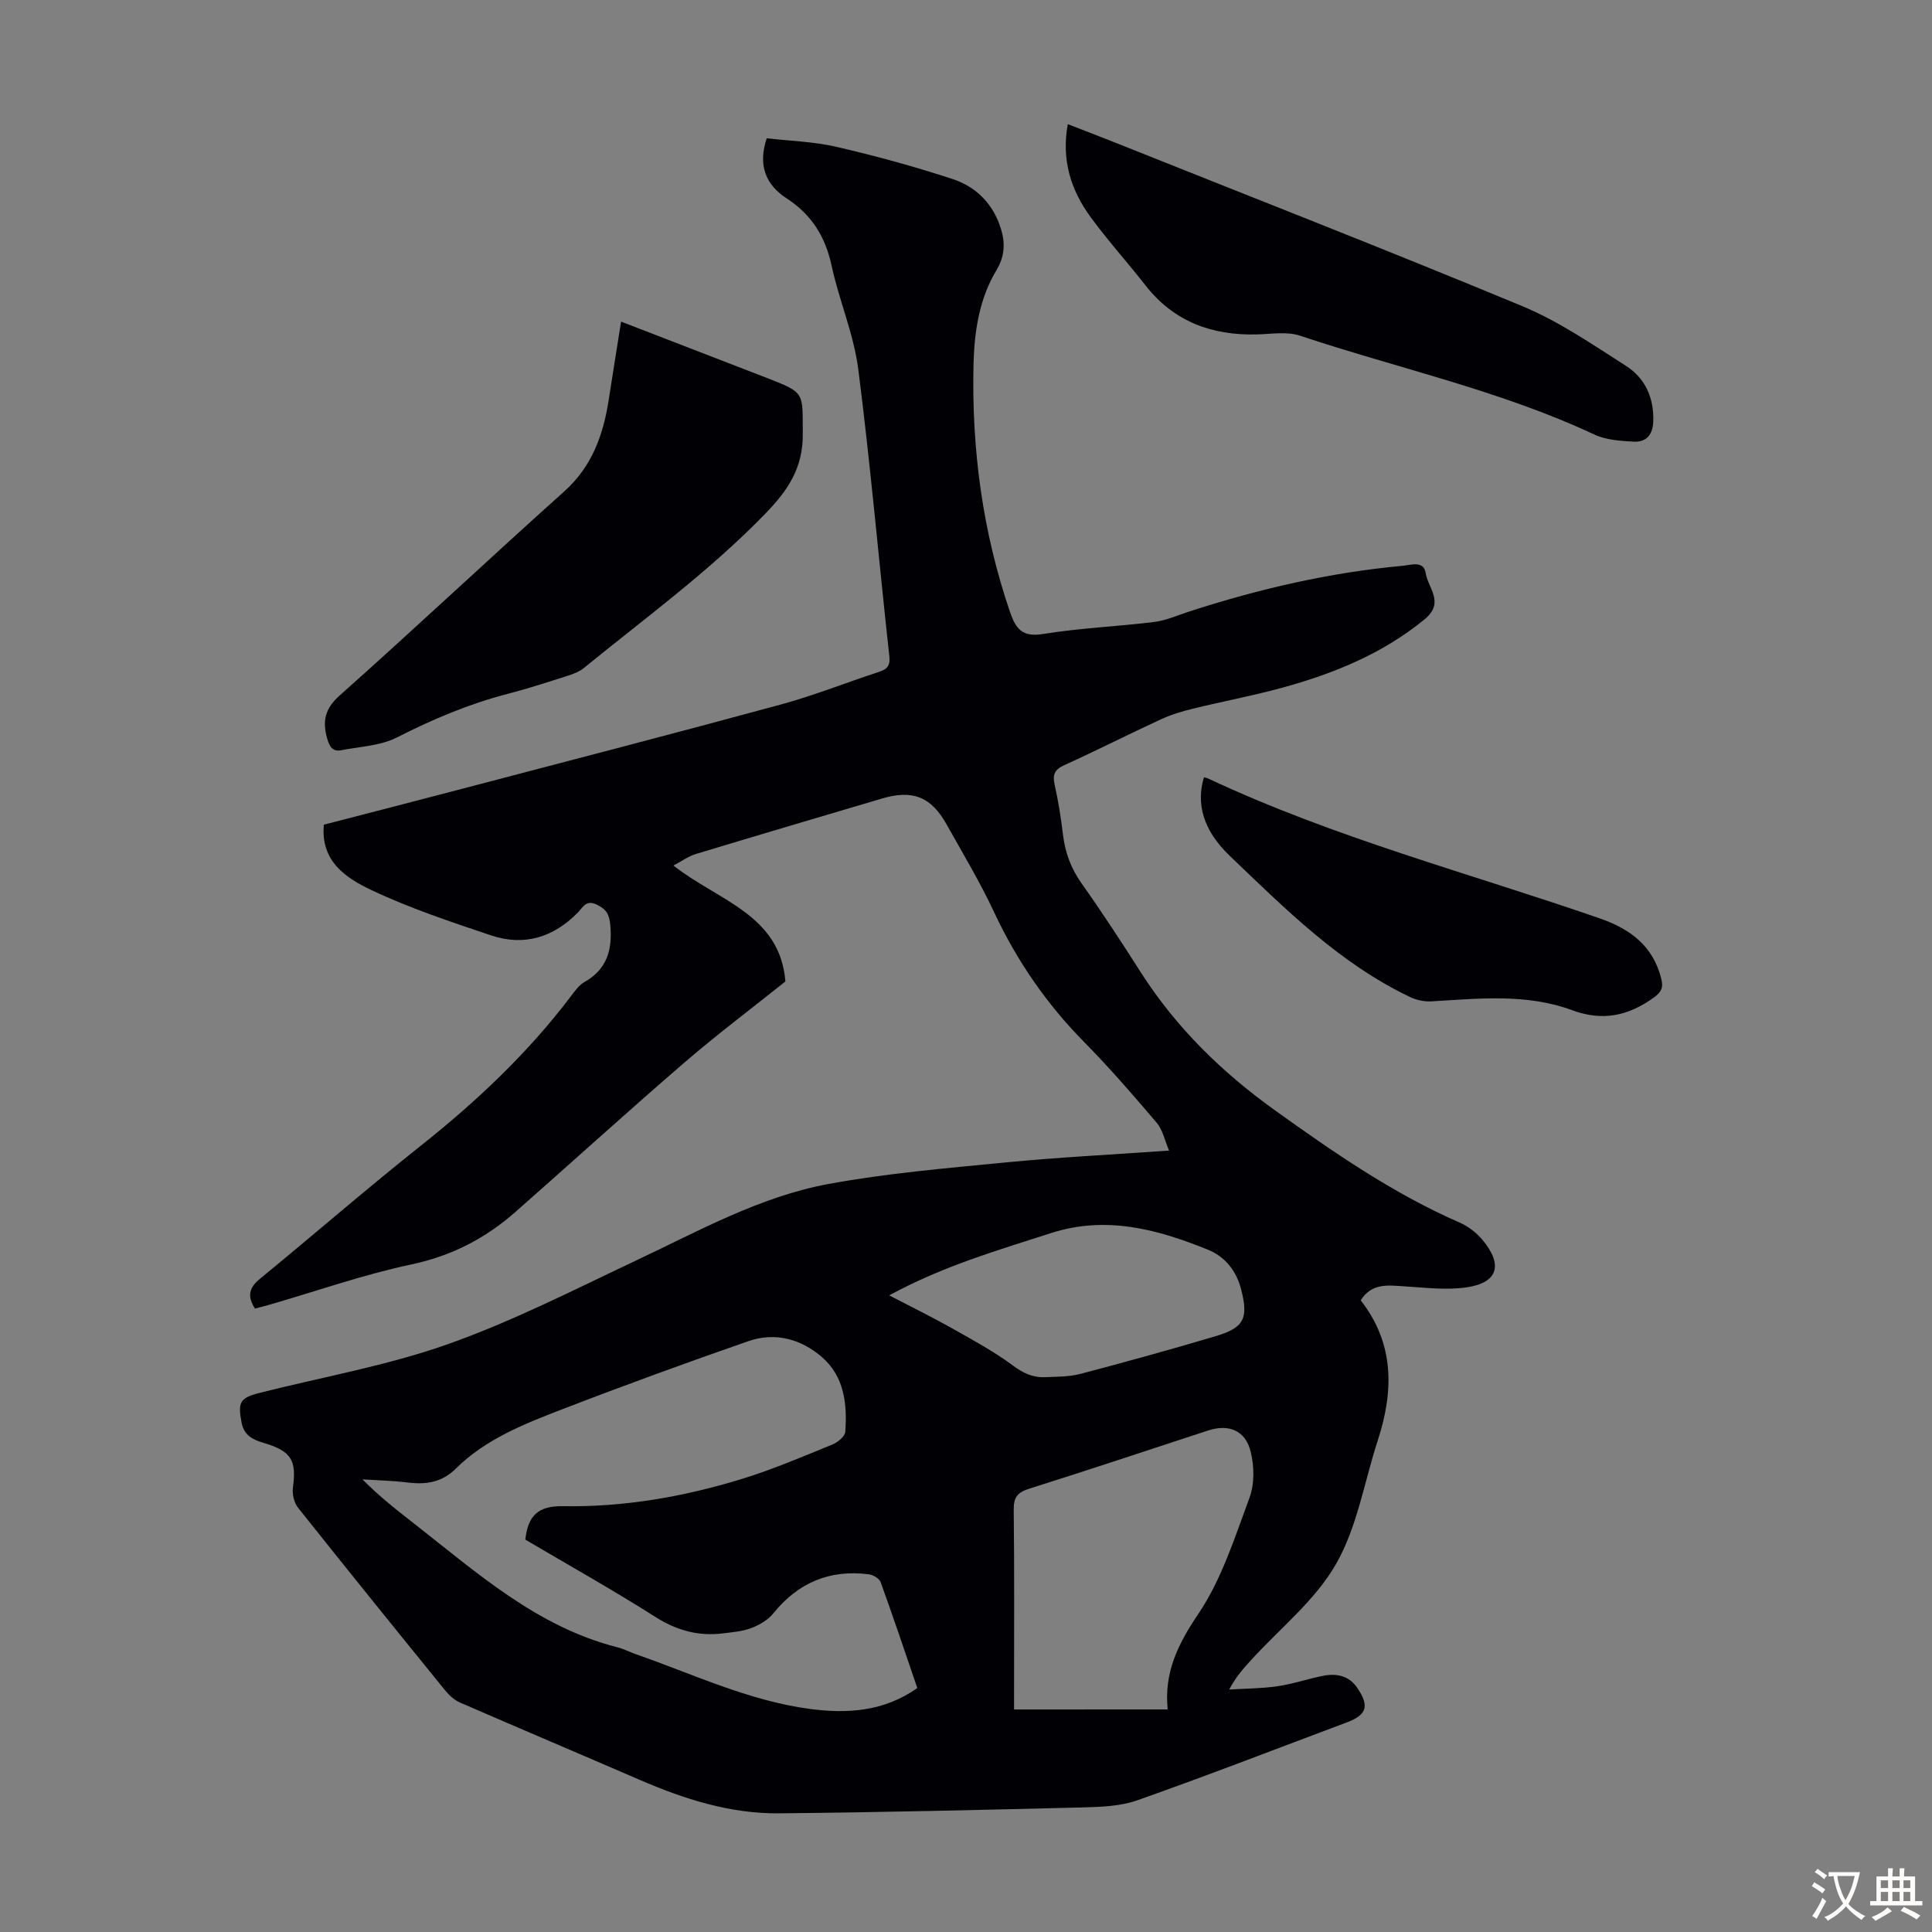 <svg enable-background="new 0 0 400 400" viewBox="0 0 400 400" xmlns="http://www.w3.org/2000/svg"><rect x="0" y="0" width="400" height="400" fill="#808080" stroke="none"/><g fill="#010105"><path d="m242.04 238.22c-.87-2.04-1.29-4.26-2.55-5.75-4.85-5.72-9.77-11.39-15.03-16.73-7.78-7.89-13.91-16.79-18.61-26.82-2.93-6.26-6.5-12.23-9.89-18.27-3.2-5.72-7.04-7.2-13.4-5.31-12.86 3.81-25.71 7.6-38.55 11.49-1.47.45-2.78 1.42-4.58 2.37 9.21 7.29 22.06 10.09 23.18 24-6.92 5.53-14.16 10.97-21 16.87-11.77 10.15-23.27 20.62-34.94 30.89-6.21 5.46-13.21 9.07-21.51 10.83-9.91 2.1-19.55 5.5-29.31 8.32-1.04.3-2.09.56-3.06.82-1.67-2.59-1.2-4.35 1.03-6.17 11.16-9.14 22.05-18.62 33.35-27.59 11.54-9.17 22.15-19.17 31.06-30.95.8-1.06 1.65-2.26 2.76-2.89 4.75-2.68 5.82-6.74 5.36-11.84-.2-2.23-.85-3.28-2.85-4.22-2.18-1.02-2.8.56-3.81 1.6-5.07 5.21-11.17 7.1-18.06 4.78-8.35-2.81-16.78-5.61-24.73-9.37-5.18-2.45-10.56-5.89-9.85-13.54 9.49-2.46 18.99-4.89 28.48-7.39 22.04-5.79 44.11-11.5 66.1-17.48 6.88-1.87 13.55-4.54 20.34-6.76 1.75-.57 2.38-1.29 2.15-3.33-2.18-19.79-3.9-39.64-6.43-59.38-.93-7.24-3.96-14.18-5.51-21.37-1.29-6.01-4.12-10.57-9.29-13.94-4.24-2.76-6.06-6.73-4.15-12.46 4.76.55 9.7.68 14.43 1.77 8.13 1.88 16.22 4.09 24.15 6.7 4.31 1.42 7.72 4.52 9.46 8.98 1.3 3.34 1.57 6.46-.48 9.87-3.54 5.88-4.57 12.62-4.74 19.36-.43 17.57 1.85 34.78 7.58 51.48 1.2 3.49 2.59 5.17 6.83 4.47 7.6-1.24 15.35-1.54 23.01-2.49 2.48-.31 4.87-1.4 7.29-2.18 14.4-4.67 29.07-8.07 44.17-9.45 1.67-.15 4.34-1.15 4.74 1.53.46 3.09 4.01 6.06-.22 9.54-8.79 7.21-18.96 11.3-29.69 14.23-6.03 1.64-12.19 2.79-18.27 4.28-2.26.55-4.53 1.23-6.63 2.2-6.7 3.09-13.27 6.44-19.99 9.48-2.07.94-2.49 1.99-2.02 4.1.76 3.37 1.3 6.81 1.71 10.25.45 3.74 1.65 7.04 3.87 10.16 4.27 6.02 8.3 12.21 12.27 18.43 7.28 11.39 16.76 20.65 27.66 28.47 12.18 8.73 24.49 17.27 38.33 23.31 1.77.77 3.5 2.1 4.74 3.59 4.3 5.18 3.19 8.87-3.28 9.82-4.21.62-8.62.06-12.92-.21-3.39-.21-6.74-.73-9.02 2.9 7 8.95 6.86 18.77 3.54 28.98-2.8 8.6-4.26 17.96-8.66 25.63-4.29 7.49-11.55 13.27-17.51 19.8-1.58 1.73-3.16 3.45-4.6 6.17 3.33-.21 6.69-.2 9.97-.68 3.08-.44 6.08-1.45 9.14-2.1 2.93-.63 5.62-.23 7.44 2.48 2.52 3.74 1.94 5.55-2.19 7.1-14.43 5.41-28.81 10.99-43.34 16.12-3.56 1.26-7.63 1.39-11.48 1.49-20.91.52-41.82 1.02-62.73 1.22-10.1.1-19.6-2.93-28.81-6.91-12.39-5.36-24.83-10.63-37.21-16.01-1.16-.5-2.24-1.46-3.05-2.45-10.23-12.59-20.43-25.21-30.53-37.91-.83-1.04-1.23-2.84-1.05-4.18.77-5.63-.32-7.53-6.02-9.22-2.26-.67-4.1-1.53-4.61-4.21-.8-4.2-.38-5.12 3.7-6.15 12.99-3.29 26.33-5.62 38.91-10.06 13.43-4.74 26.23-11.3 39.15-17.4 12.94-6.1 25.57-13.18 39.75-15.8 12.06-2.22 24.36-3.26 36.59-4.45 10.88-1.07 21.82-1.61 33.92-2.46zm-52.12 111.27c-2.53-7.4-4.97-14.69-7.59-21.92-.28-.76-1.57-1.52-2.47-1.63-8.1-1.03-14.64 1.74-19.79 8.13-1.1 1.36-2.87 2.38-4.54 3.01-1.85.7-3.92.85-5.91 1.1-5.08.62-9.55-.63-13.96-3.43-8.74-5.55-17.79-10.62-26.9-15.99.56-4.9 2.55-7.01 7.83-6.92 12.66.21 24.96-1.95 36.97-5.63 6.38-1.95 12.55-4.61 18.74-7.12 1.11-.45 2.63-1.66 2.7-2.62.43-5.71-.18-11.43-4.76-15.44-4.32-3.78-9.73-5.3-15.32-3.35-12.87 4.48-25.68 9.14-38.39 14.05-7.91 3.05-15.93 6.17-22.12 12.3-2.96 2.94-6.25 3.37-10.07 2.9-3.08-.38-6.19-.44-9.29-.64 3.53 3.58 7.15 6.39 10.76 9.21 13 10.17 25.39 21.32 42.01 25.55 1.29.33 2.5.96 3.76 1.41 11.9 4.14 23.39 9.65 36.04 11.35 7.8 1.04 15.39.56 22.3-4.32zm51.84 4.43c-.79-7.6 2.1-13.5 6.31-19.73 4.85-7.17 7.57-15.87 10.63-24.12 1.05-2.82.98-6.46.26-9.44-1.09-4.51-4.54-5.87-8.9-4.44-12.3 4.02-24.58 8.13-36.92 12.01-2.42.76-3.29 1.74-3.26 4.34.15 12.74.07 25.48.07 38.23v3.16c10.75-.01 20.99-.01 31.81-.01zm-57.66-85.73c4.9 2.55 9.08 4.6 13.12 6.88 4.26 2.4 8.6 4.76 12.51 7.66 2.12 1.57 4.13 2.51 6.64 2.4 2.45-.11 4.98-.07 7.32-.68 9.38-2.47 18.73-5.05 28.03-7.82 5.89-1.76 6.8-3.68 5.22-9.77-.99-3.79-3.33-6.71-6.91-8.15-10.48-4.23-21.06-7.09-32.51-3.39-11.05 3.58-22.2 6.77-33.42 12.87z"/><path d="m128.59 66.59c10.98 4.24 20.75 8.01 30.52 11.79 7.65 2.97 7.02 2.98 7.1 11.34.07 7.19-3.06 11.78-7.79 16.66-11.51 11.87-24.8 21.53-37.52 31.91-.92.75-2.12 1.22-3.27 1.59-4.15 1.32-8.29 2.68-12.5 3.77-8.04 2.08-15.57 5.28-22.98 9.04-3.41 1.73-7.65 1.89-11.54 2.64-1.78.34-2.41-.8-2.87-2.42-1.03-3.63-.48-6.2 2.64-8.97 15.62-13.9 30.85-28.23 46.42-42.18 5.82-5.21 8.12-11.79 9.25-19.1.79-5.14 1.61-10.25 2.54-16.07z"/><path d="m221.08 25.71c3.12 1.21 6.01 2.3 8.88 3.45 28.43 11.36 56.96 22.49 85.23 34.23 7.56 3.14 14.48 7.91 21.44 12.35 3.97 2.53 5.83 6.61 5.66 11.52-.1 2.79-1.47 4.32-4.08 4.18-2.73-.15-5.7-.34-8.11-1.47-19.54-9.15-40.62-13.69-60.95-20.47-2.72-.91-5.98-.33-8.98-.26-9.27.22-17.11-2.63-22.99-10.13-3.72-4.76-7.78-9.25-11.35-14.12-4.08-5.57-6.13-11.82-4.75-19.28z"/><path d="m249.27 160.92c.32.1.65.16.95.3 26.09 12.24 53.94 19.55 81.05 28.94 6.28 2.18 11.05 5.74 12.7 12.58.43 1.78-.02 2.67-1.58 3.8-5.24 3.78-10.57 4.95-16.84 2.63-9.48-3.51-19.36-2.43-29.18-1.85-1.46.09-3.1-.26-4.42-.89-14.6-6.95-25.86-18.27-37.33-29.22-5.65-5.4-6.97-10.95-5.35-16.29z"/></g><path d="m377.9 391.2c-.2.3-.4.5-.6.8-.7-.6-1.4-1-2.2-1.5.2-.3.4-.5.5-.8.6.4 1.4.8 2.3 1.5zm-1.8 6.1c-.2-.2-.5-.4-.9-.6.4-.6.8-1.2 1.2-1.9s.7-1.3.9-1.9c.3.3.5.5.8.7-.7 1.3-1.4 2.6-2 3.7zm2.2-9c-.3.3-.5.5-.6.8-.6-.6-1.3-1.1-2-1.5.3-.3.5-.5.6-.7.6.5 1.3.9 2 1.4zm.3.2v-.9h2 4.5c-.3 1.3-.6 2.5-1 3.6s-.9 2.1-1.4 3c.4.5 1 1 1.6 1.4s1.2.8 1.9 1.1c-.3.2-.5.4-.8.8-.4-.3-1-.7-1.6-1.2s-1.2-1.1-1.6-1.6c-.5.6-1.1 1.1-1.7 1.6s-1.4.9-2.1 1.4c-.1-.3-.3-.5-.7-.8.6-.2 1.2-.5 1.9-1s1.4-1.1 2-1.8c-.5-.8-.9-1.6-1.2-2.5s-.6-2-.8-3.2c-.4.1-.7.1-1 .1zm2.5 2.7c.3 1 .7 1.7 1 2.2.3-.5.6-1.1 1-2s.6-1.9.9-3h-3.2-.4c.1.9.3 1.8.7 2.8z" fill="#fcfbfa"/><path d="m396.5 388.5v1.5 3.6h1.5v.9c-.4 0-1 0-1.7 0h-7.9c-.5 0-.9 0-1.2 0v-.9h1.3v-3.5c0-.7 0-1.2 0-1.6h2.4c0-.8 0-1.4 0-1.7h1c0 .3-.1.8-.1 1.7h1.5c0-.8 0-1.4 0-1.7h1c0 .3-.1.9-.1 1.7zm-8.2 9.2c-.2-.3-.5-.5-.8-.8.8-.3 1.4-.6 1.9-.9s1-.7 1.4-1.1c.3.3.6.5.9.8-1.6 1-2.8 1.6-3.4 2zm2.6-6.8v-1.6h-1.5v1.6zm0 2.7v-1.9h-1.5v1.9zm2.4-2.7v-1.6h-1.5v1.6zm0 2.7v-1.9h-1.5v1.9zm.2 2 .7-.8c.4.2.9.5 1.6.8s1.3.7 1.8 1c-.3.3-.5.5-.8.8-.4-.3-1.5-1-3.3-1.8zm2-4.7v-1.6h-1.4v1.6zm0 2.7v-1.9h-1.4v1.9z" fill="#fcfbfa"/></svg>